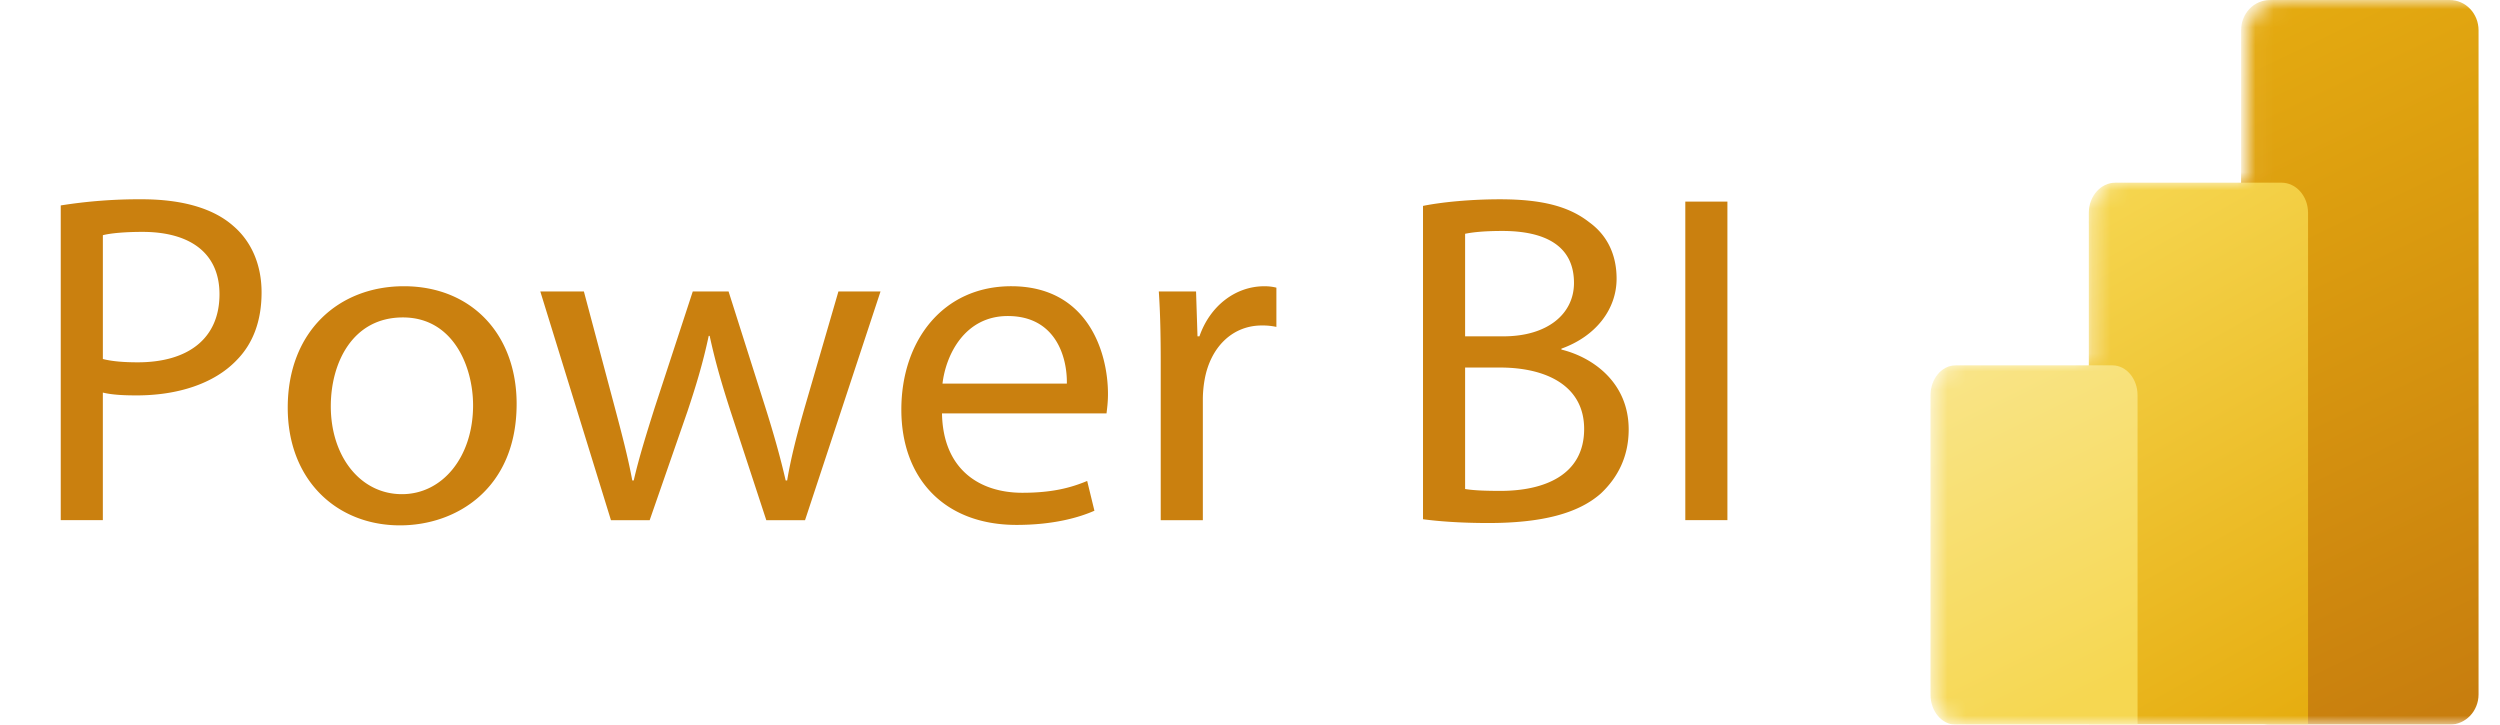 <svg xmlns="http://www.w3.org/2000/svg" width="138" height="40" fill="none"><g clip-path="url(#a)"><path d="M95.353 11.13v17.583h-2.324V11.13h2.324ZM80.874 26.993c.455.078 1.123.104 1.95.104 2.405 0 4.621-.861 4.621-3.418 0-2.4-2.11-3.391-4.647-3.391h-1.924v6.705Zm0-8.427h2.11c2.458 0 3.9-1.252 3.9-2.948 0-2.06-1.602-2.869-3.953-2.869-1.068 0-1.682.079-2.057.156v5.661Zm-2.324-7.2c1.016-.208 2.618-.365 4.248-.365 2.324 0 3.82.392 4.942 1.278.935.679 1.496 1.722 1.496 3.104 0 1.696-1.15 3.183-3.046 3.862v.052c1.71.417 3.713 1.8 3.713 4.408 0 1.514-.614 2.661-1.522 3.522-1.255 1.122-3.286 1.644-6.224 1.644-1.603 0-2.832-.105-3.607-.209V11.365Zm-14.478 8.661c0-1.487-.026-2.765-.106-3.939h2.056l.08 2.478h.107c.588-1.695 2.003-2.765 3.58-2.765.267 0 .454.026.668.078v2.166a3.625 3.625 0 0 0-.801-.079c-1.656 0-2.832 1.227-3.153 2.948a6.388 6.388 0 0 0-.106 1.07v6.73h-2.325v-8.687Zm-5.182 1.148c.027-1.461-.615-3.73-3.26-3.73-2.377 0-3.418 2.139-3.605 3.73h6.865Zm-6.892 1.643c.054 3.105 2.084 4.383 4.434 4.383 1.683 0 2.699-.287 3.58-.652l.4 1.643c-.828.366-2.243.783-4.3.783-3.98 0-6.358-2.557-6.358-6.365 0-3.809 2.298-6.81 6.064-6.81 4.22 0 5.342 3.627 5.342 5.949 0 .47-.053.835-.08 1.07h-9.082Zm-19.768-6.73 1.71 6.417c.374 1.41.721 2.714.962 4.017h.08c.294-1.278.721-2.634 1.148-3.99l2.111-6.444h1.976l2.004 6.313c.48 1.513.855 2.843 1.149 4.122h.08c.214-1.279.56-2.609.988-4.096l1.843-6.339h2.324l-4.167 12.626H42.3l-1.977-6.026c-.454-1.408-.828-2.66-1.149-4.148h-.053c-.32 1.513-.721 2.818-1.175 4.174l-2.084 6h-2.137l-3.9-12.626h2.404ZM18.26 22.426c0 2.766 1.63 4.852 3.927 4.852 2.244 0 3.927-2.06 3.927-4.904 0-2.14-1.096-4.852-3.874-4.852s-3.98 2.504-3.98 4.904Zm10.258-.13c0 4.67-3.313 6.704-6.438 6.704-3.5 0-6.197-2.504-6.197-6.496 0-4.226 2.831-6.704 6.41-6.704 3.713 0 6.225 2.635 6.225 6.496Zm-22.84-2.479c.508.13 1.149.183 1.923.183 2.805 0 4.515-1.33 4.515-3.757 0-2.321-1.683-3.443-4.247-3.443-1.015 0-1.79.078-2.191.183v6.834ZM3.353 11.34A27.614 27.614 0 0 1 7.813 11c2.298 0 3.981.522 5.05 1.46.988.836 1.576 2.114 1.576 3.68 0 1.59-.481 2.843-1.39 3.756-1.228 1.278-3.231 1.93-5.502 1.93-.694 0-1.335-.026-1.87-.156v7.043H3.353V11.339Z" fill="#CA800F"></path><mask id="b" style="mask-type:alpha" maskUnits="userSpaceOnUse" x="106" y="0" width="33" height="40"><path d="M137.038 0c.991 0 1.795.747 1.795 1.669V38.33c0 .922-.804 1.669-1.795 1.669h-28.681c-.99 0-1.793-.746-1.793-1.667V21.667c0-.92.803-1.667 1.793-1.667h6.946v-8.333c0-.92.803-1.667 1.793-1.667h6.947V1.669c0-.922.804-1.669 1.795-1.669h11.2Z" fill="#fff"></path></mask><g mask="url(#b)"><path d="M136.816 1.669V38.33c0 .922-.712 1.669-1.591 1.669h-9.927c-.879 0-1.591-.747-1.591-1.669V1.67c0-.922.712-1.669 1.591-1.669h9.927c.879 0 1.591.747 1.591 1.669Z" fill="url(#c)"></path><g filter="url(#d)"><path d="M127.404 11.746V40h-12.101V11.746c0-.918.657-1.662 1.467-1.662h9.167c.811 0 1.467.744 1.467 1.662Z" fill="url(#e)"></path></g><path d="M106.564 21.82v16.527c0 .913.62 1.653 1.385 1.653h10.044V21.82c0-.912-.621-1.652-1.386-1.652h-8.658c-.765 0-1.385.74-1.385 1.653Z" fill="url(#f)"></path></g></g><defs><linearGradient id="c" x1="121.522" y1="0" x2="139.294" y2="37.037" gradientUnits="userSpaceOnUse"><stop stop-color="#E6AD10"></stop><stop offset="1" stop-color="#C87E0E"></stop></linearGradient><linearGradient id="e" x1="115.302" y1="10.084" x2="130.828" y2="37.488" gradientUnits="userSpaceOnUse"><stop stop-color="#F6D751"></stop><stop offset="1" stop-color="#E6AD10"></stop></linearGradient><linearGradient id="f" x1="106.563" y1="20.168" x2="115.481" y2="38.437" gradientUnits="userSpaceOnUse"><stop stop-color="#F9E589"></stop><stop offset="1" stop-color="#F6D751"></stop></linearGradient><clipPath id="a"><path fill="#fff" d="M.353 0h137v40h-137z"></path></clipPath><filter id="d" x="115.17" y="9.984" width="12.367" height="30.183" filterUnits="userSpaceOnUse" color-interpolation-filters="sRGB"><feGaussianBlur stdDeviation=".006"></feGaussianBlur><feGaussianBlur stdDeviation=".067"></feGaussianBlur></filter></defs></svg>